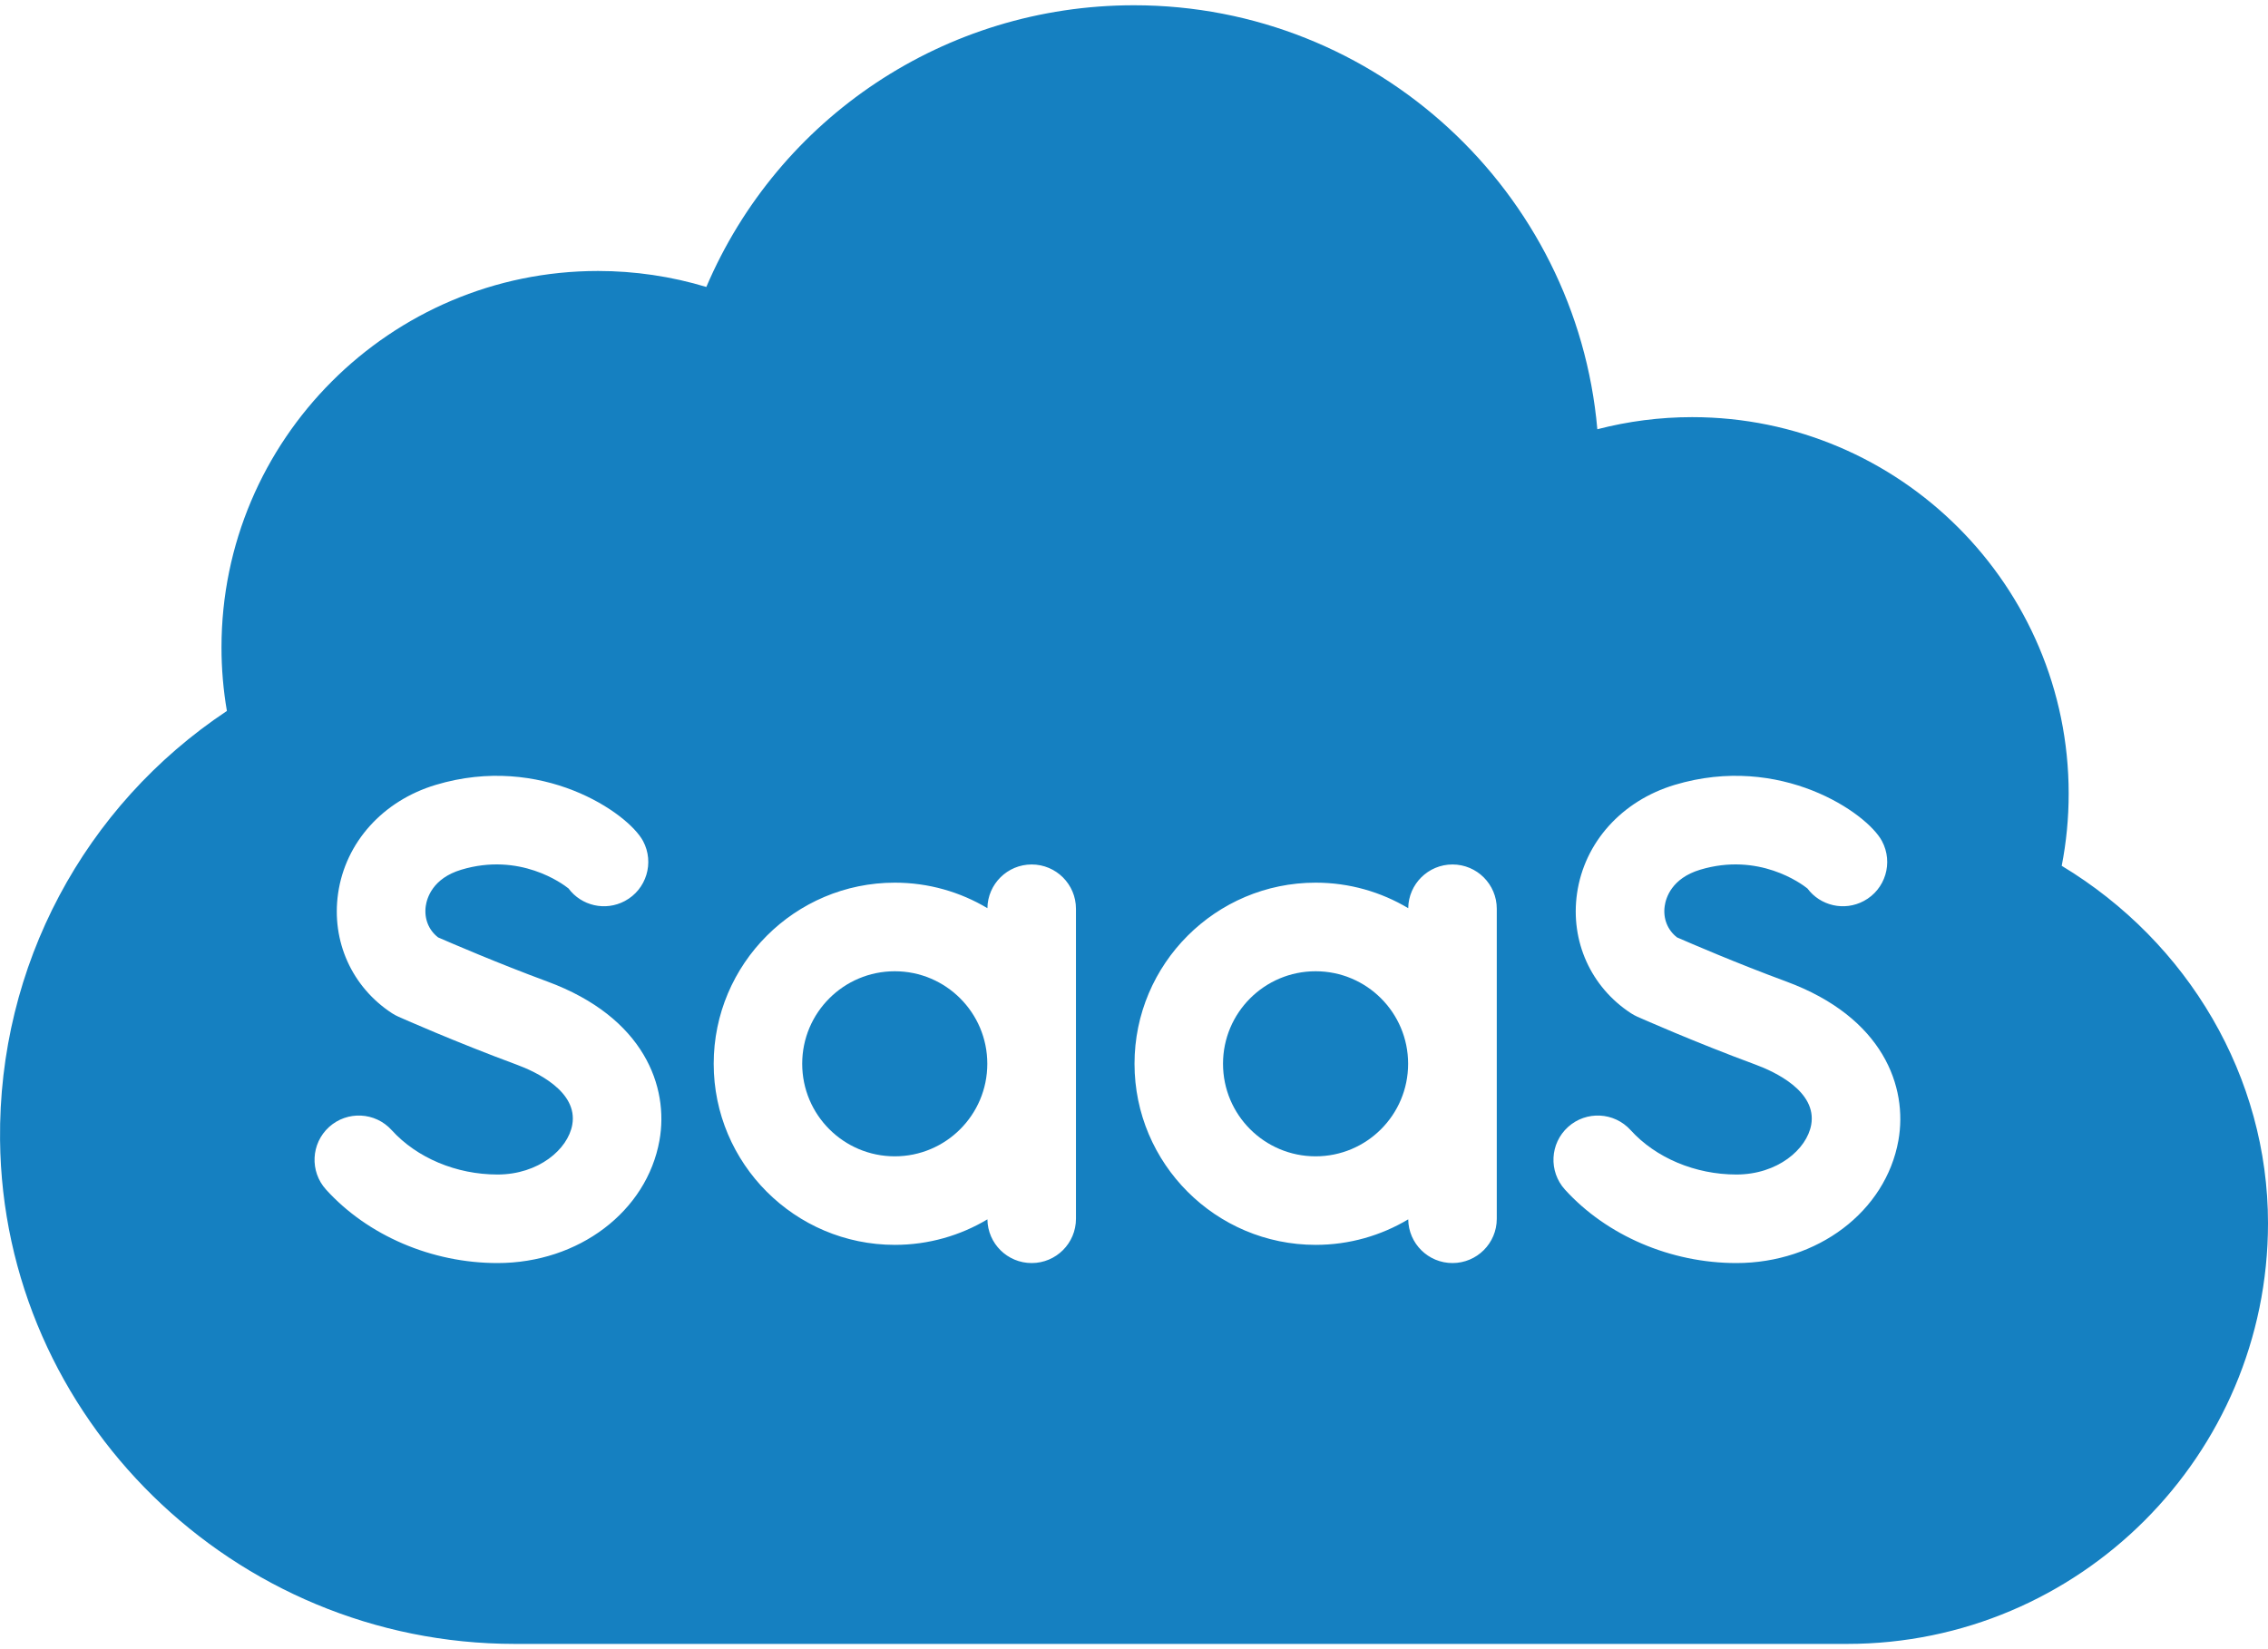 <svg width="44" height="32" viewBox="0 0 44 32" fill="none" xmlns="http://www.w3.org/2000/svg">
<path d="M25.523 22.437C26.515 22.437 27.318 21.633 27.318 20.641C27.318 19.65 26.515 18.846 25.523 18.846C24.531 18.846 23.727 19.65 23.727 20.641C23.727 21.633 24.531 22.437 25.523 22.437Z" fill="#1580C1"/>
<path d="M17.359 22.437C18.35 22.437 19.154 21.633 19.154 20.641C19.154 19.65 18.35 18.846 17.359 18.846C16.367 18.846 15.563 19.65 15.563 20.641C15.563 21.633 16.367 22.437 17.359 22.437Z" fill="#1580C1"/>
<path d="M39.998 16.8C40.088 16.341 40.133 15.872 40.133 15.399C40.133 11.371 36.856 8.094 32.828 8.094C32.203 8.094 31.586 8.174 30.989 8.329C30.584 3.725 26.707 0.102 22 0.102C18.331 0.102 15.102 2.288 13.703 5.568C13.024 5.363 12.315 5.258 11.602 5.258C7.574 5.258 4.297 8.535 4.297 12.562C4.297 12.976 4.332 13.388 4.402 13.795C1.631 15.638 -0.034 18.743 0.001 22.118C0.055 27.511 4.535 31.898 9.987 31.898H35.836C40.338 31.898 44 28.236 44 23.734C44 20.904 42.461 18.287 39.998 16.8ZM12.794 22.128C12.548 23.507 11.226 24.508 9.651 24.508C8.377 24.508 7.134 23.975 6.325 23.082C6.006 22.73 6.033 22.187 6.384 21.868C6.736 21.55 7.279 21.576 7.598 21.928C8.087 22.468 8.854 22.79 9.651 22.79C10.451 22.79 11.018 22.299 11.102 21.825C11.219 21.174 10.387 20.792 10.023 20.658C8.83 20.217 7.77 19.746 7.726 19.726C7.684 19.707 7.644 19.686 7.606 19.661C6.827 19.153 6.426 18.262 6.559 17.336C6.701 16.346 7.426 15.539 8.452 15.23C10.505 14.612 12.184 15.774 12.476 16.32C12.699 16.739 12.541 17.26 12.122 17.483C11.742 17.686 11.278 17.575 11.029 17.239C10.91 17.144 10.083 16.534 8.948 16.876C8.394 17.043 8.283 17.424 8.26 17.58C8.226 17.822 8.314 18.045 8.499 18.189C8.757 18.301 9.654 18.689 10.618 19.045C12.504 19.741 12.979 21.094 12.794 22.128ZM20.874 23.649C20.874 24.124 20.489 24.508 20.015 24.508C19.544 24.508 19.162 24.13 19.156 23.66C18.63 23.974 18.016 24.155 17.36 24.155C15.422 24.155 13.846 22.579 13.846 20.641C13.846 18.703 15.422 17.127 17.36 17.127C18.016 17.127 18.63 17.308 19.156 17.622C19.162 17.153 19.544 16.774 20.015 16.774C20.489 16.774 20.874 17.159 20.874 17.633V23.649ZM29.038 23.649C29.038 24.124 28.653 24.508 28.179 24.508C27.708 24.508 27.326 24.13 27.32 23.66C26.794 23.974 26.18 24.155 25.524 24.155C23.586 24.155 22.01 22.579 22.01 20.641C22.01 18.703 23.586 17.127 25.524 17.127C26.18 17.127 26.794 17.308 27.32 17.622C27.326 17.153 27.708 16.774 28.179 16.774C28.653 16.774 29.038 17.159 29.038 17.633V23.649ZM36.83 22.128C36.584 23.507 35.261 24.508 33.686 24.508C32.413 24.508 31.17 23.975 30.36 23.082C30.042 22.73 30.068 22.187 30.42 21.868C30.772 21.55 31.315 21.576 31.634 21.928C32.123 22.468 32.89 22.79 33.686 22.79C34.487 22.79 35.053 22.299 35.138 21.825C35.254 21.174 34.422 20.792 34.059 20.658C32.865 20.217 31.806 19.746 31.761 19.726C31.72 19.707 31.68 19.686 31.642 19.661C30.863 19.153 30.462 18.262 30.595 17.336C30.737 16.346 31.462 15.539 32.488 15.23C34.541 14.612 36.22 15.774 36.511 16.32C36.735 16.739 36.577 17.26 36.158 17.483C35.778 17.686 35.314 17.575 35.064 17.239C34.945 17.144 34.119 16.534 32.983 16.876C32.43 17.043 32.318 17.424 32.296 17.58C32.261 17.822 32.35 18.045 32.535 18.189C32.792 18.301 33.689 18.689 34.654 19.045C36.54 19.741 37.014 21.094 36.83 22.128Z" fill="#1580C1"/>
</svg>
